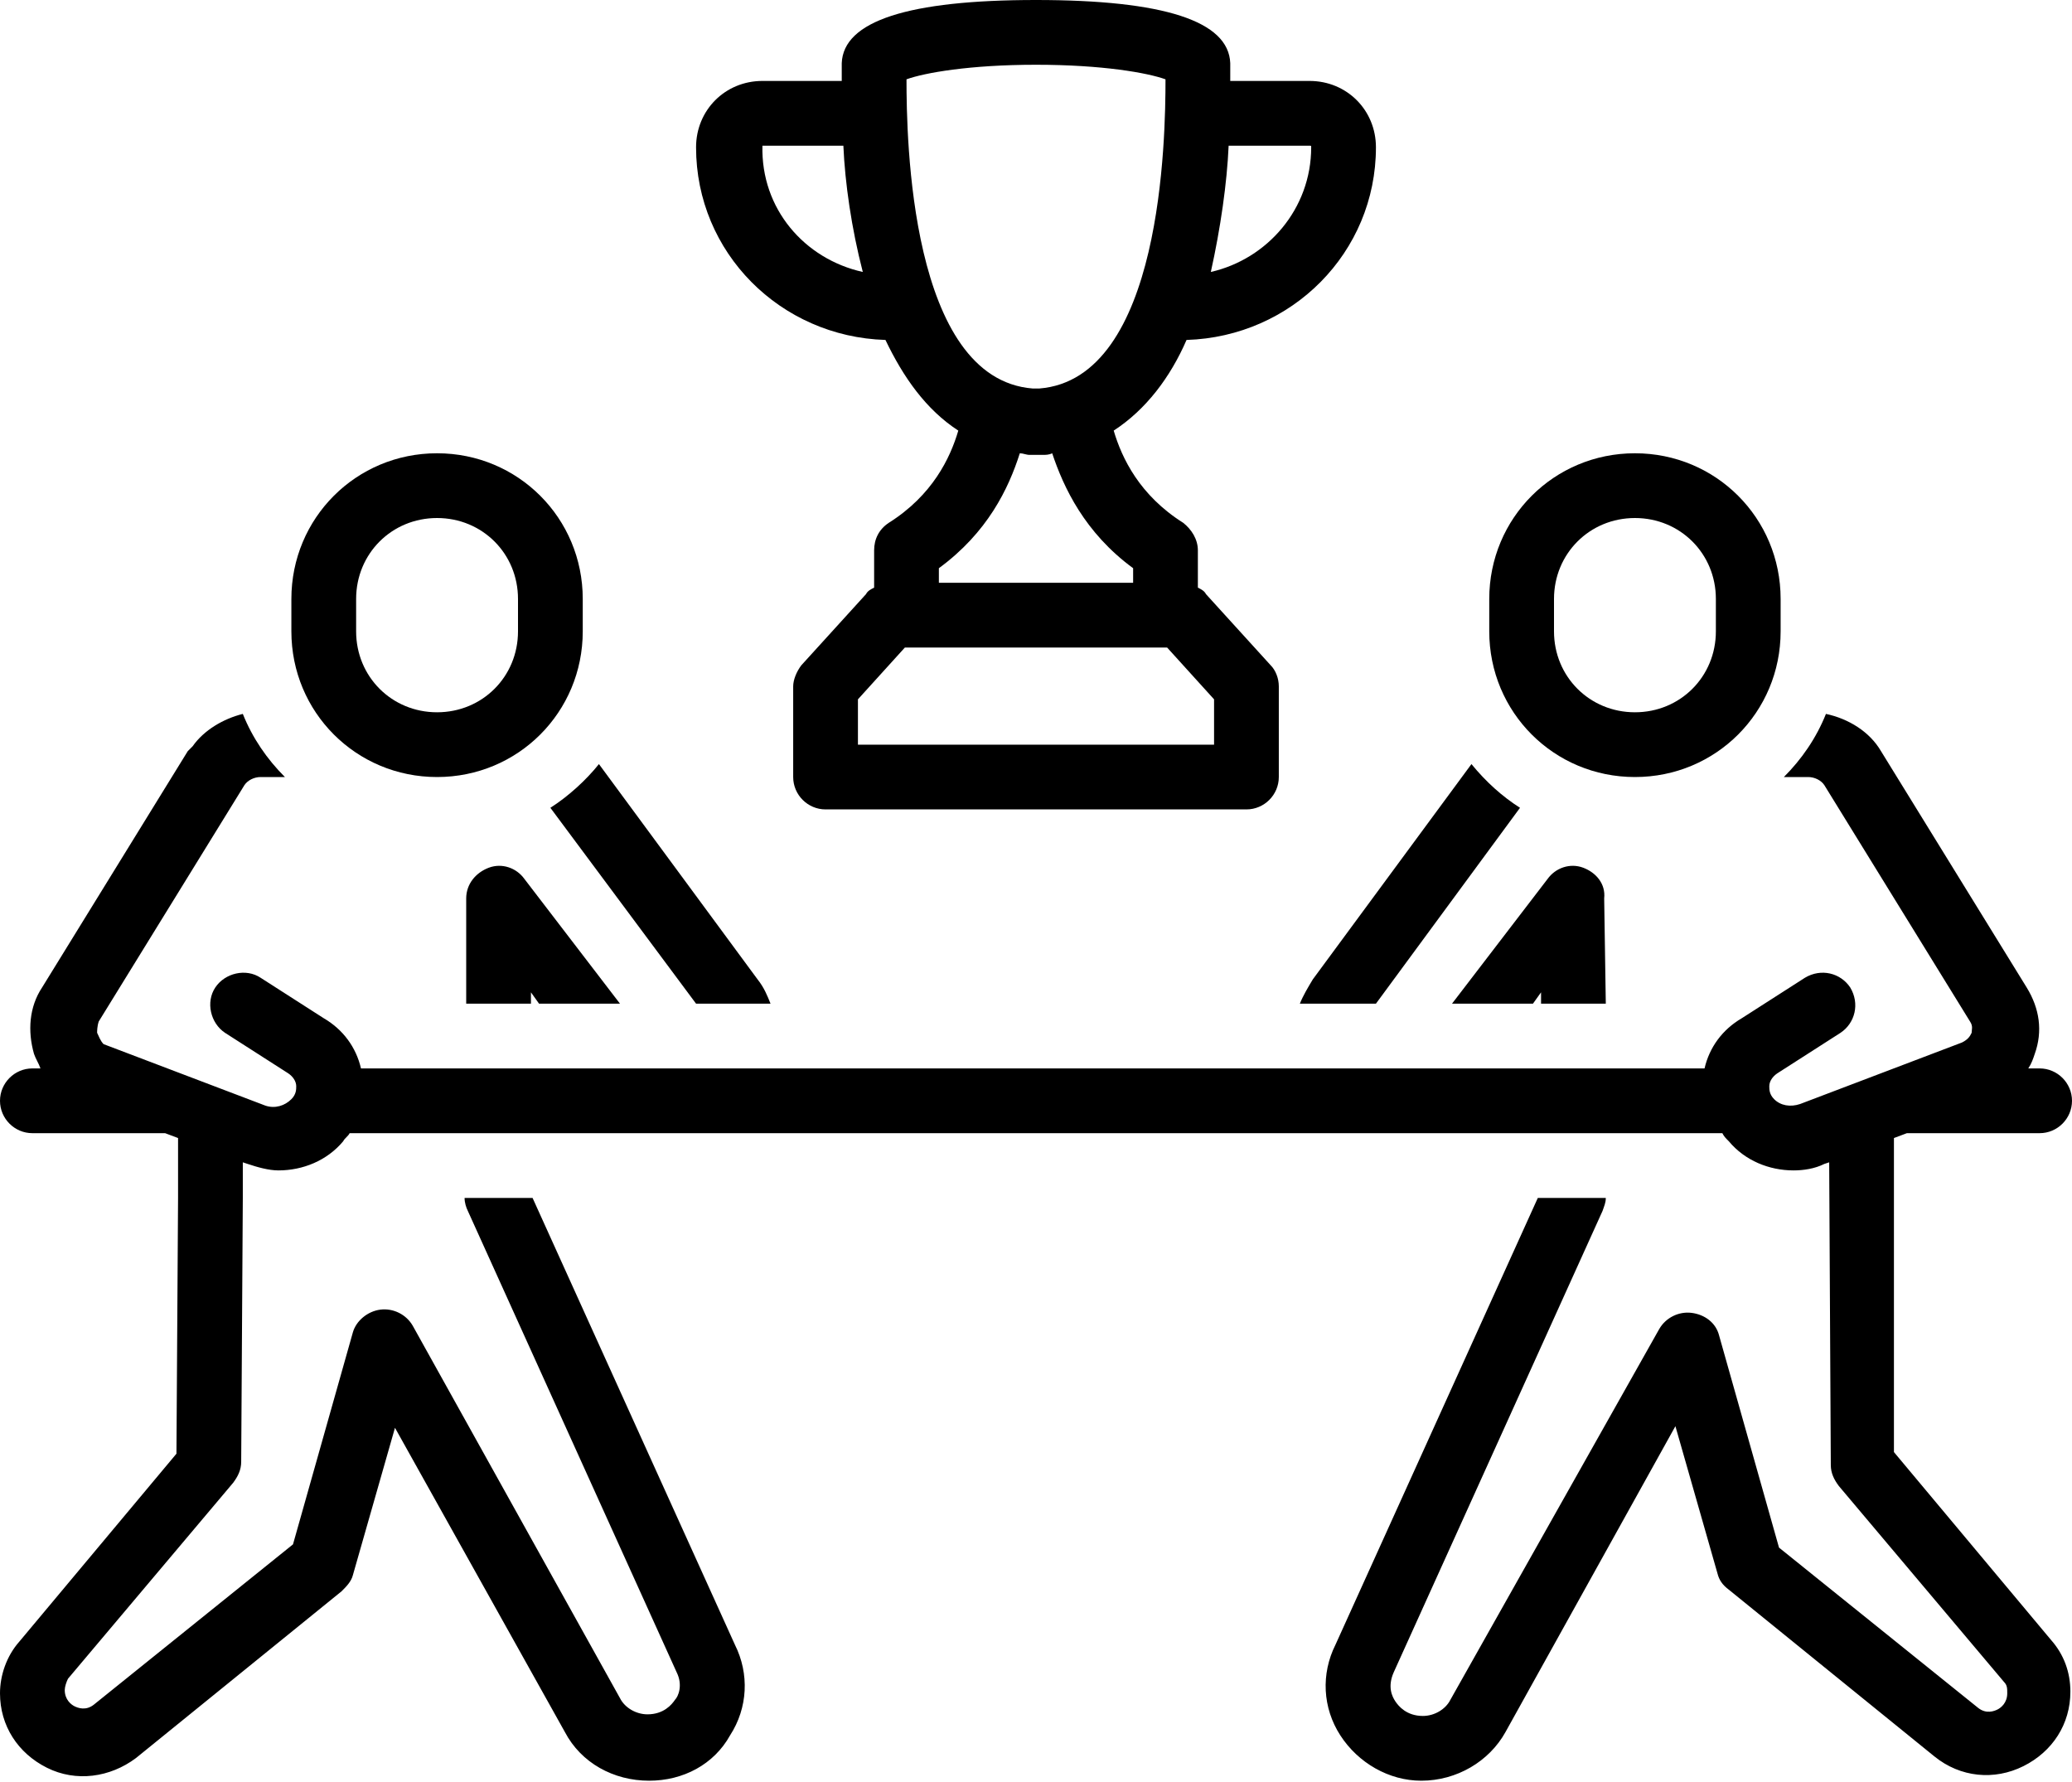 <?xml version="1.0" encoding="UTF-8"?>
<!DOCTYPE svg PUBLIC '-//W3C//DTD SVG 1.0//EN'
          'http://www.w3.org/TR/2001/REC-SVG-20010904/DTD/svg10.dtd'>
<svg height="110.1" preserveAspectRatio="xMidYMid meet" version="1.0" viewBox="-0.0 9.0 128.0 110.1" width="128.0" xmlns="http://www.w3.org/2000/svg" xmlns:xlink="http://www.w3.org/1999/xlink" zoomAndPan="magnify"
><g id="change1_1"
  ><path d="M97.8,62.6c-0.8-0.3-1.7,0-2.2,0.7L89.7,71h5l0.5-0.7l0,0.7h4l-0.1-6.5C99.2,63.6,98.6,62.9,97.8,62.6z"
  /></g
  ><g id="change1_2"
  ><path d="M27,57c5,0,9-4,9-9v-2c0-5-4-9-9-9s-9,4-9,9v2C18,53,22,57,27,57z M22,46c0-2.8,2.2-5,5-5s5,2.2,5,5v2c0,2.8-2.2,5-5,5 s-5-2.2-5-5V46z"
  /></g
  ><g id="change1_3"
  ><path d="M80.3,71H85l8.9-12.1c-1.1-0.7-2.1-1.6-3-2.7l-9.8,13.3C80.8,70,80.5,70.5,80.3,71z"
  /></g
  ><g id="change1_4"
  ><path d="M126,79c1.1,0,2-0.9,2-2s-0.9-2-2-2h-0.7c0.2-0.3,0.3-0.6,0.4-0.9c0.5-1.4,0.3-2.8-0.5-4.1l-9-14.6c-0.7-1.2-2-2-3.4-2.3 c-0.6,1.5-1.5,2.8-2.6,3.9h1.5c0.4,0,0.8,0.2,1,0.5l9,14.6c0.2,0.3,0.1,0.5,0.1,0.7c-0.1,0.2-0.2,0.4-0.6,0.6l-10,3.8 c-0.6,0.2-1.2,0.1-1.6-0.3c-0.3-0.3-0.3-0.6-0.3-0.8c0-0.3,0.2-0.6,0.5-0.8l3.9-2.5c0.9-0.6,1.2-1.8,0.6-2.8 c-0.6-0.9-1.8-1.2-2.8-0.6l-3.9,2.5c-1.2,0.7-2,1.8-2.3,3.1H22.3c-0.3-1.3-1.1-2.4-2.3-3.1l-3.9-2.5c-0.9-0.6-2.2-0.3-2.8,0.6 c-0.6,0.9-0.3,2.2,0.6,2.8l3.9,2.5c0.3,0.2,0.5,0.5,0.5,0.8c0,0.2,0,0.5-0.3,0.8c-0.4,0.4-1,0.6-1.6,0.4l-10-3.8 C6.2,73.3,6.1,73,6,72.8C6,72.7,6,72.4,6.1,72.1l9-14.6c0.2-0.3,0.6-0.5,1-0.5h1.5c-1.1-1.1-2-2.4-2.6-3.9c-1.2,0.3-2.4,1-3.1,2 c-0.1,0.1-0.2,0.2-0.3,0.3l-9,14.6c-0.8,1.2-0.9,2.7-0.5,4.1c0.1,0.3,0.3,0.6,0.4,0.9H2c-1.1,0-2,0.9-2,2s0.9,2,2,2h8.2l0.8,0.3V83 l-0.1,15.8l-9.7,11.6c-0.8,0.9-1.2,2.1-1.2,3.2c0,2,1.1,3.7,2.9,4.6c1.8,0.9,3.9,0.6,5.5-0.6l12.7-10.3c0.3-0.3,0.6-0.6,0.7-1 l2.6-9.1L34.9,116c1,1.9,3,3,5.2,3c2.1,0,4-1,5-2.8c1.1-1.7,1.2-3.8,0.3-5.6L32.9,83h-4.2c0,0.3,0.1,0.6,0.2,0.8l12.9,28.5 c0.4,0.8,0.1,1.5-0.1,1.7c-0.2,0.3-0.7,0.9-1.7,0.9c-0.7,0-1.4-0.4-1.7-1L25.5,90.9c-0.4-0.7-1.2-1.1-2-1c-0.8,0.1-1.5,0.7-1.7,1.4 l-3.7,13.1l-12.3,9.9c-0.5,0.4-1,0.2-1.2,0.1c-0.2-0.1-0.6-0.4-0.6-1c0-0.2,0.1-0.5,0.2-0.7l10.2-12.1c0.3-0.4,0.5-0.8,0.5-1.3 L15,83c0,0,0,0,0,0c0,0,0,0,0,0v-2.2l0.3,0.1c0.6,0.2,1.3,0.4,1.9,0.4c1.5,0,3-0.6,4-1.8c0.1-0.2,0.3-0.3,0.4-0.5h84.8 c0.1,0.2,0.2,0.3,0.4,0.5c1,1.2,2.5,1.8,4,1.8c0.6,0,1.3-0.1,1.9-0.4l0.3-0.1l0.1,18.7c0,0.5,0.2,0.9,0.5,1.3l10.2,12.1 c0.2,0.2,0.2,0.4,0.2,0.7c0,0.6-0.4,0.9-0.6,1c-0.2,0.1-0.7,0.3-1.2-0.1l-12.3-9.9l-3.7-13.1c-0.2-0.8-0.9-1.3-1.7-1.4 c-0.8-0.1-1.6,0.3-2,1L89.6,114c-0.3,0.6-1,1-1.7,1c-1,0-1.5-0.6-1.7-0.9c-0.2-0.3-0.5-0.9-0.1-1.8l12.9-28.5 c0.1-0.3,0.2-0.5,0.2-0.8h-4.2l-12.5,27.6c-0.9,1.8-0.8,3.9,0.3,5.6c1.1,1.7,3,2.8,5,2.8c2.2,0,4.2-1.2,5.2-3l10.5-18.9l2.6,9.1 c0.1,0.4,0.3,0.7,0.7,1l12.7,10.3c1.6,1.3,3.7,1.5,5.5,0.6c1.8-0.9,2.9-2.6,2.9-4.6c0-1.2-0.4-2.3-1.2-3.2l-9.7-11.6L117,79.3 l0.8-0.3H126z"
  /></g
  ><g id="change1_5"
  ><path d="M101,57c5,0,9-4,9-9v-2c0-5-4-9-9-9s-9,4-9,9v2C92,53,96,57,101,57z M96,46c0-2.8,2.2-5,5-5s5,2.2,5,5v2c0,2.8-2.2,5-5,5 s-5-2.2-5-5V46z"
  /></g
  ><g id="change1_6"
  ><path d="M54.7,30c1.1,2.3,2.5,4.3,4.5,5.6c-0.5,1.7-1.6,4-4.3,5.7c-0.6,0.4-0.9,1-0.9,1.7v2c0,0.1,0,0.2,0,0.3 c-0.2,0.1-0.4,0.2-0.5,0.4l-4,4.4C49.2,50.5,49,51,49,51.4V57c0,1.1,0.9,2,2,2h26c1.1,0,2-0.9,2-2v-5.6c0-0.5-0.2-1-0.5-1.3l-4-4.4 c-0.1-0.2-0.3-0.3-0.5-0.4c0-0.1,0-0.2,0-0.3v-2c0-0.7-0.4-1.3-0.9-1.7c-2.7-1.7-3.8-4-4.3-5.7c2-1.3,3.5-3.3,4.5-5.6 C79.8,29.8,85,24.6,85,18.1c0-2.3-1.8-4.1-4.1-4.1H76c0-0.5,0-0.9,0-1.1C75.9,10.3,71.9,9,64,9s-11.9,1.3-12,3.9c0,0.1,0,0.5,0,1.1 h-4.9c-2.3,0-4.1,1.8-4.1,4.1C43,24.6,48.2,29.8,54.7,30z M75.9,18h5c0.1,0,0.1,0,0.1,0.1c0,3.8-2.7,6.9-6.2,7.7 C75.4,23.1,75.8,20.3,75.9,18z M72.1,49l2.9,3.2V55H53v-2.8l2.9-3.2H72.1z M70,44.1V45H58v-0.9c3-2.2,4.3-4.9,5-7.1 c0.2,0,0.4,0.1,0.6,0.1c0,0,0.1,0,0.1,0h0.6c0,0,0.1,0,0.1,0c0.2,0,0.4,0,0.6-0.1C65.7,39.1,67,41.9,70,44.1z M56,13.9 c1.1-0.4,3.9-0.9,8-0.9s6.9,0.5,8,0.9c0,3.6-0.2,18.5-7.8,19.1h-0.4C56.2,32.4,56,17.5,56,13.9z M47.1,18h5c0.1,2.3,0.5,5.1,1.2,7.8 C49.7,25,47,21.9,47.1,18C47,18,47,18,47.1,18z"
  /></g
  ><g id="change1_7"
  ><path d="M43,71h4.6c-0.2-0.5-0.4-1-0.8-1.5l-9.8-13.3c-0.8,1-1.9,2-3,2.7L43,71z"
  /></g
  ><g id="change1_8"
  ><path d="M30.2,62.6c-0.8,0.3-1.4,1-1.4,1.9L28.8,71h4l0-0.7l0.5,0.7h5l-5.9-7.7C31.9,62.6,31,62.3,30.2,62.6z"
  /></g
></svg
>
